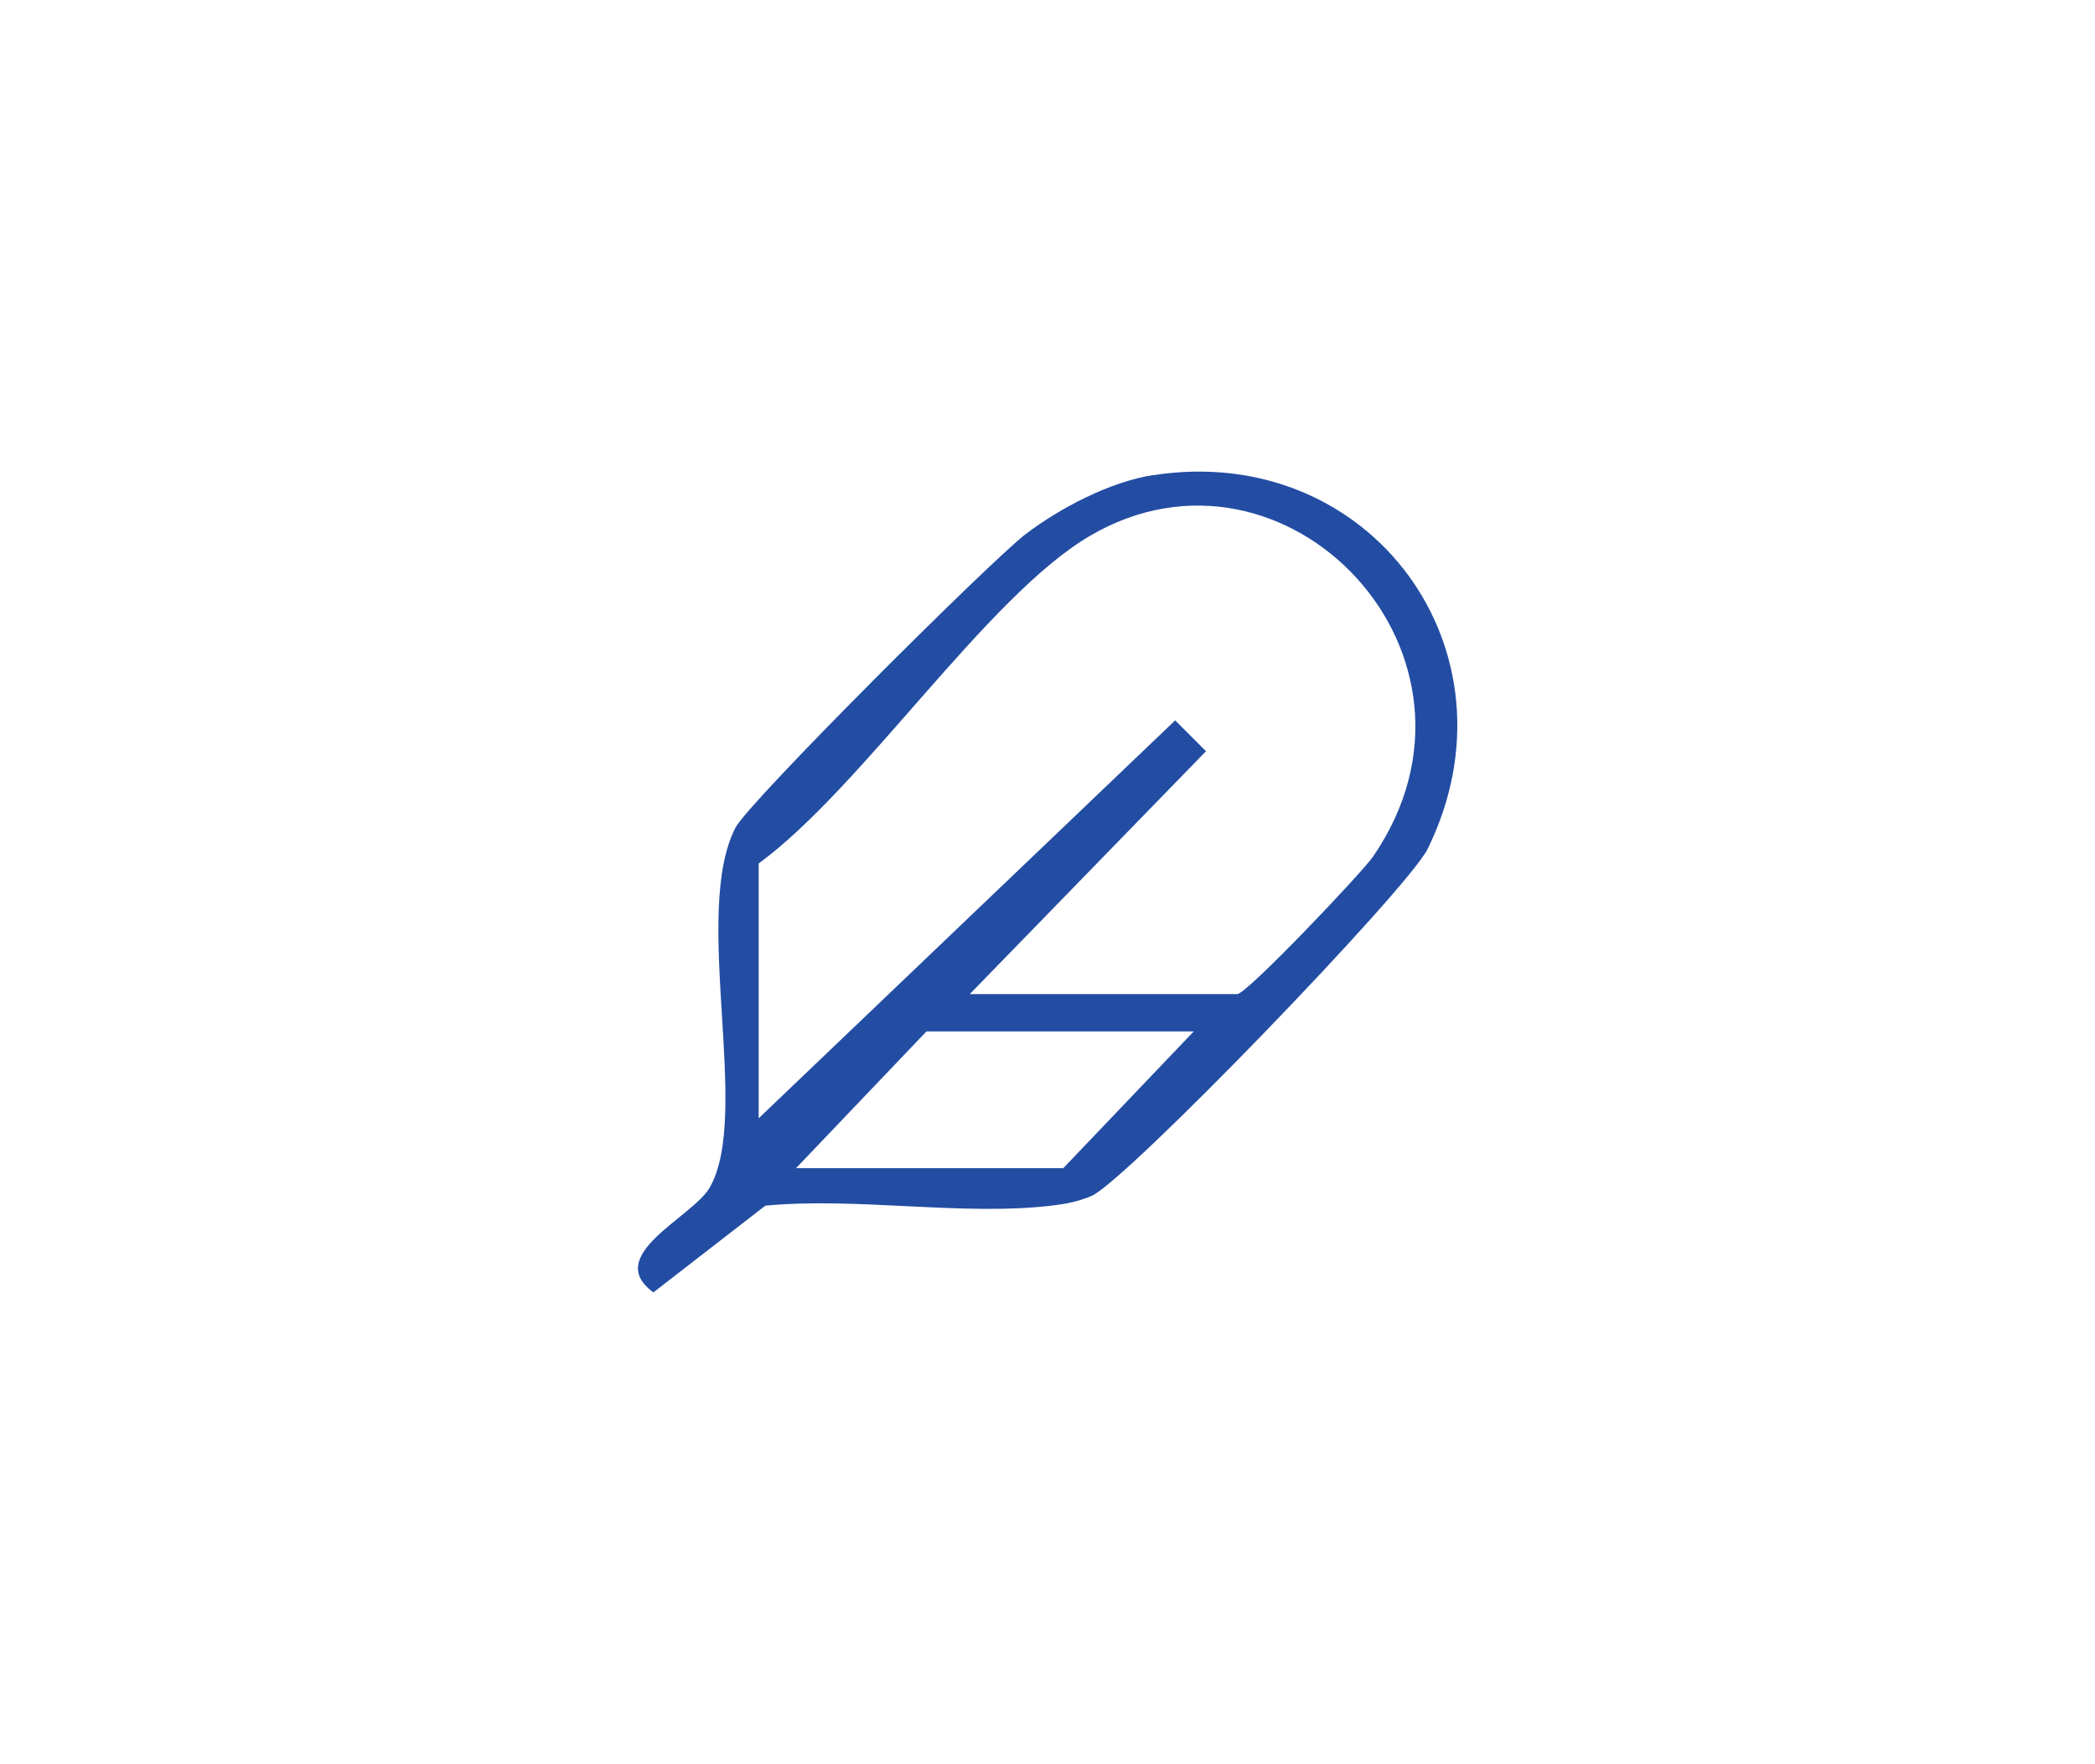 <?xml version="1.0" encoding="UTF-8"?>
<svg id="Ebene_1" data-name="Ebene 1" xmlns="http://www.w3.org/2000/svg" viewBox="0 0 126.36 106.41">
  <defs>
    <style>
      .cls-1 {
        fill: #234da3;
      }
    </style>
  </defs>
  <path class="cls-1" d="M69.57,28.66c13.07-2.03,22.4,10.61,16.54,22.54-1.19,2.42-18.29,20.13-20.29,20.94-.87.35-1.49.47-2.42.58-5.35.63-11.76-.53-17.24,0l-6.75,5.23c-3.08-2.24,2.37-4.52,3.4-6.33,2.52-4.4-1.11-16.53,1.55-21.7.8-1.55,15.46-16.16,17.52-17.72s5.08-3.15,7.69-3.55ZM58.5,59.96h16.12c.58,0,7.55-7.35,8.2-8.3,8.28-12.09-5.26-26.27-17.08-19.34-6.2,3.63-13.72,15.18-19.98,19.76v15.37l25.12-24,1.86,1.86-14.24,14.64ZM72,62.21h-16.12l-7.87,8.25h16.12l7.87-8.25Z"/>
</svg>